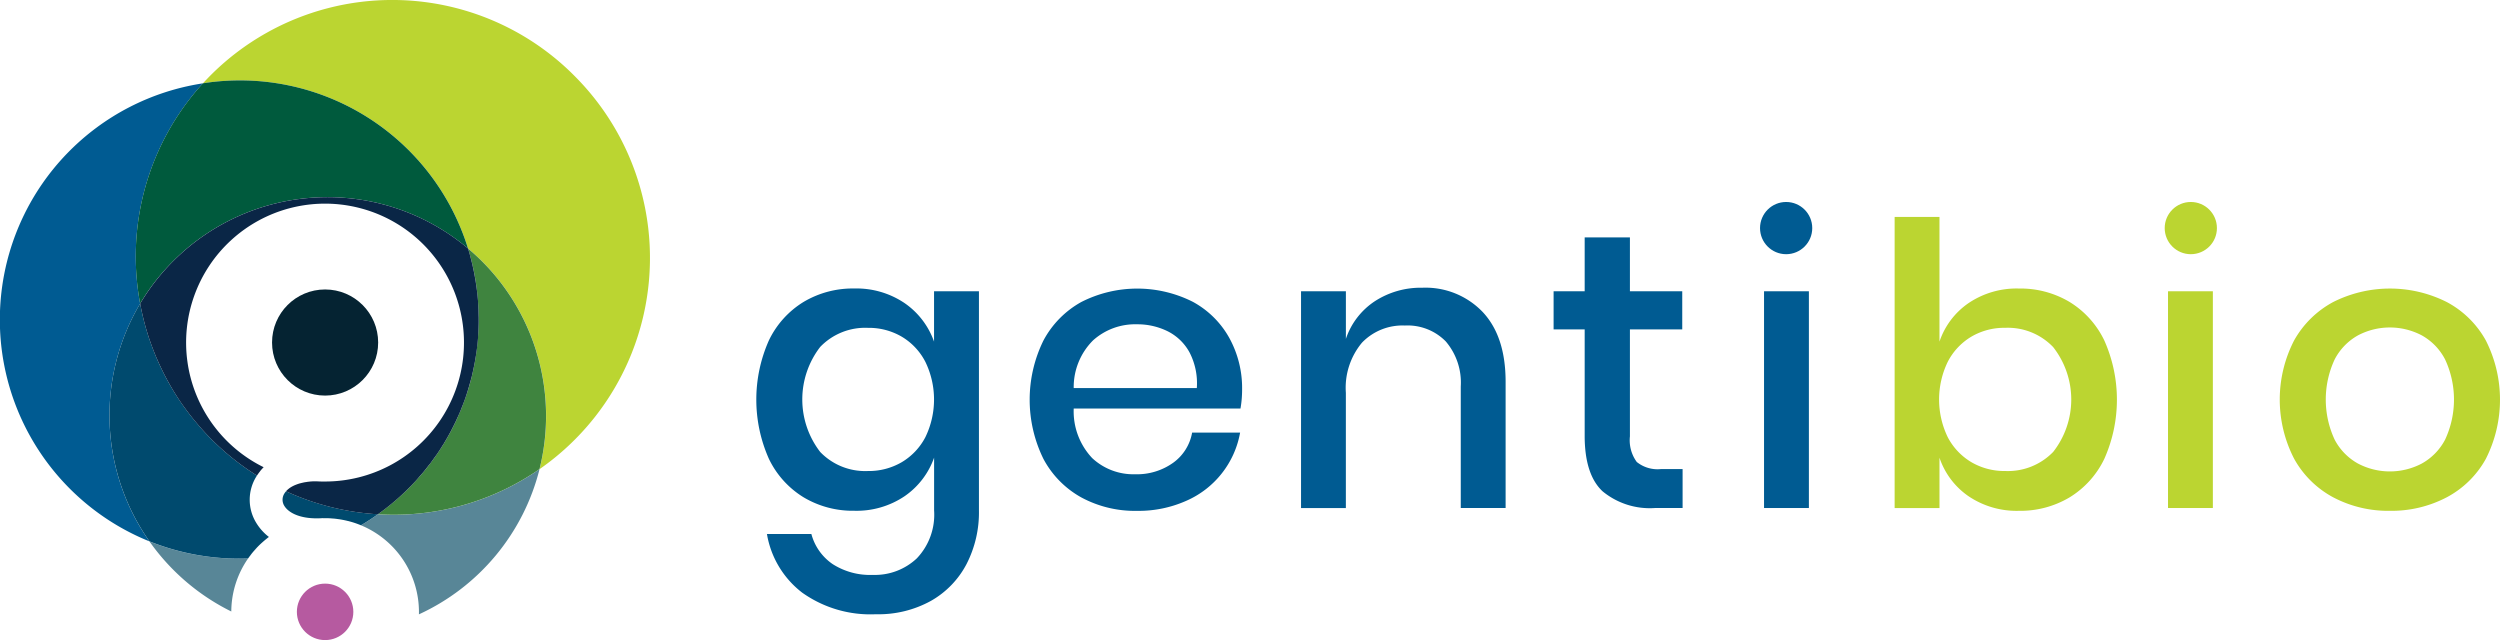 <svg xmlns="http://www.w3.org/2000/svg" width="267.069" height="68.38" viewBox="0 0 267.069 68.38">
  <g id="GentBio-logo-color-RGB" transform="translate(-70.938 -147.748)">
    <g id="Group_180" data-name="Group 180" transform="translate(151.726 170.924)">
      <path id="Path_857" data-name="Path 857" d="M416.753,275.187a8.372,8.372,0,0,1,3.151,4.118v-5.379H424.7v23.406a12.062,12.062,0,0,1-1.325,5.736,9.676,9.676,0,0,1-3.8,3.93,11.585,11.585,0,0,1-5.883,1.43,12.576,12.576,0,0,1-7.879-2.311,9.97,9.97,0,0,1-3.761-6.263h4.747a5.647,5.647,0,0,0,2.27,3.215,7.411,7.411,0,0,0,4.287,1.156,6.533,6.533,0,0,0,4.706-1.765,6.761,6.761,0,0,0,1.848-5.127V291.7a8.372,8.372,0,0,1-3.151,4.118,9.165,9.165,0,0,1-5.379,1.555,10.252,10.252,0,0,1-5.4-1.43,9.774,9.774,0,0,1-3.719-4.118,15.555,15.555,0,0,1,0-12.651,9.758,9.758,0,0,1,3.719-4.118,10.267,10.267,0,0,1,5.4-1.427A9.179,9.179,0,0,1,416.753,275.187Zm-9.012,4.686a9.183,9.183,0,0,0,0,11.218,6.665,6.665,0,0,0,5.1,2.037,6.97,6.97,0,0,0,3.614-.945,6.7,6.7,0,0,0,2.522-2.669,9.21,9.21,0,0,0,0-8.048,6.673,6.673,0,0,0-2.522-2.688,6.97,6.97,0,0,0-3.614-.945A6.663,6.663,0,0,0,407.741,279.873Z" transform="translate(-400.91 -265.986)" fill="#005b92"/>
      <path id="Path_858" data-name="Path 858" d="M542.732,286.465H524.916a7.273,7.273,0,0,0,1.976,5.3,6.453,6.453,0,0,0,4.581,1.724,6.655,6.655,0,0,0,4.054-1.219,5.029,5.029,0,0,0,2.037-3.234h5.127a9.833,9.833,0,0,1-5.756,7.291,12.524,12.524,0,0,1-5.252,1.072,12.063,12.063,0,0,1-5.947-1.43,10.153,10.153,0,0,1-4.054-4.118,14.33,14.33,0,0,1,0-12.651,10.168,10.168,0,0,1,4.054-4.118,13.183,13.183,0,0,1,11.894-.02,9.8,9.8,0,0,1,3.908,3.866,11.094,11.094,0,0,1,1.366,5.484A11.689,11.689,0,0,1,542.732,286.465Zm-5.443-5.989a5.4,5.4,0,0,0-2.353-2.27,7.274,7.274,0,0,0-3.256-.737,6.725,6.725,0,0,0-4.706,1.724,7.047,7.047,0,0,0-2.059,5.085h13.152A7.156,7.156,0,0,0,537.29,280.476Z" transform="translate(-491.001 -266.001)" fill="#005b92"/>
      <path id="Path_859" data-name="Path 859" d="M658.038,275.905q2.435,2.607,2.436,7.438v13.488h-4.791V283.847a6.768,6.768,0,0,0-1.6-4.811,5.707,5.707,0,0,0-4.37-1.7,6,6,0,0,0-4.581,1.829,7.524,7.524,0,0,0-1.724,5.357v12.313H638.62V273.679h4.791v5.085a7.765,7.765,0,0,1,3.109-4.035,9.005,9.005,0,0,1,5.044-1.43A8.45,8.45,0,0,1,658.038,275.905Z" transform="translate(-580.421 -265.737)" fill="#005b92"/>
      <path id="Path_860" data-name="Path 860" d="M762.6,276.08v4.16h-2.94a7.933,7.933,0,0,1-5.609-1.785q-1.913-1.785-1.912-5.947V261.162h-3.32v-4.076h3.32V251.33h4.833v5.756h5.59v4.076h-5.59v11.429a3.919,3.919,0,0,0,.734,2.732,3.538,3.538,0,0,0,2.585.757Z" transform="translate(-663.64 -249.146)" fill="#005b92"/>
      <path id="Path_861" data-name="Path 861" d="M845.431,274.84v23.154H840.64V274.84Z" transform="translate(-732.98 -266.9)" fill="#005b92"/>
      <path id="Path_862" data-name="Path 862" d="M916.3,251.486a9.774,9.774,0,0,1,3.719,4.118,15.529,15.529,0,0,1,0,12.651,9.758,9.758,0,0,1-3.719,4.118,10.266,10.266,0,0,1-5.4,1.43,9.165,9.165,0,0,1-5.379-1.555,8.129,8.129,0,0,1-3.109-4.118v5.379H897.62v-31.1h4.791v13.321a8.126,8.126,0,0,1,3.109-4.118,9.165,9.165,0,0,1,5.379-1.555A10.236,10.236,0,0,1,916.3,251.486ZM905.815,255.2a6.689,6.689,0,0,0-2.522,2.688,9.232,9.232,0,0,0,0,8.048,6.714,6.714,0,0,0,2.522,2.669,6.97,6.97,0,0,0,3.614.945,6.732,6.732,0,0,0,5.127-2.037,9.081,9.081,0,0,0,0-11.2,6.7,6.7,0,0,0-5.127-2.059A6.923,6.923,0,0,0,905.815,255.2Z" transform="translate(-776.009 -242.41)" fill="#bbd531"/>
      <path id="Path_863" data-name="Path 863" d="M1021.7,274.84v23.154h-4.791V274.84Z" transform="translate(-866.093 -266.9)" fill="#bbd531"/>
      <path id="Path_864" data-name="Path 864" d="M1083.467,275.077a10.263,10.263,0,0,1,4.2,4.118,13.978,13.978,0,0,1,0,12.651,10.263,10.263,0,0,1-4.2,4.118,12.7,12.7,0,0,1-6.052,1.43,12.552,12.552,0,0,1-6.03-1.43,10.359,10.359,0,0,1-4.2-4.14,13.774,13.774,0,0,1,0-12.628,10.427,10.427,0,0,1,4.2-4.118,13.5,13.5,0,0,1,12.083,0Zm-9.453,3.572a6.2,6.2,0,0,0-2.5,2.583,10.146,10.146,0,0,0,0,8.552,6.206,6.206,0,0,0,2.5,2.563,7.316,7.316,0,0,0,6.806,0,6.22,6.22,0,0,0,2.5-2.563,10.146,10.146,0,0,0,0-8.552,6.186,6.186,0,0,0-2.5-2.583,7.316,7.316,0,0,0-6.806,0Z" transform="translate(-902.9 -266.001)" fill="#bbd531"/>
    </g>
    <path id="Path_865" data-name="Path 865" d="M181.17,386.975q.253-.308.529-.595Q181.42,386.67,181.17,386.975Z" transform="translate(-83.243 -180.207)" fill="#00598d"/>
    <path id="Path_866" data-name="Path 866" d="M183.9,384.35q-.257.231-.5.477C183.562,384.661,183.731,384.5,183.9,384.35Z" transform="translate(-84.927 -178.674)" fill="#00598d"/>
    <path id="Path_867" data-name="Path 867" d="M179.67,388.83c-.169.206-.328.416-.48.634C179.342,389.246,179.5,389.036,179.67,388.83Z" transform="translate(-81.748 -182.057)" fill="#00598d"/>
    <path id="Path_868" data-name="Path 868" d="M186.516,382.01c-.2.147-.382.3-.566.46C186.134,382.311,186.32,382.157,186.516,382.01Z" transform="translate(-86.853 -176.907)" fill="#00598d"/>
    <path id="Path_869" data-name="Path 869" d="M183.32,386.322l.022-.022Z" transform="translate(-84.867 -180.147)" fill="#618693"/>
    <path id="Path_870" data-name="Path 870" d="M185.565,383.89l-.125.11Z" transform="translate(-86.468 -178.327)" fill="#618693"/>
    <path id="Path_871" data-name="Path 871" d="M181.155,388.81l0,0S181.152,388.812,181.155,388.81Z" transform="translate(-83.228 -182.042)" fill="#618693"/>
    <circle id="Ellipse_233" data-name="Ellipse 233" cx="2.789" cy="2.789" r="2.789" transform="translate(258.958 169.325)" fill="#005b92"/>
    <circle id="Ellipse_234" data-name="Ellipse 234" cx="2.789" cy="2.789" r="2.789" transform="translate(302.188 169.325)" fill="#bbd531"/>
    <g id="Group_184" data-name="Group 184" transform="translate(70.938 147.748)">
      <g id="Group_181" data-name="Group 181" transform="translate(30.185 50.118)">
        <path id="Path_872" data-name="Path 872" d="M230.259,357.271q-.885.632-1.809,1.178a10.027,10.027,0,0,1,6.192,9.262c0,.086,0,.169-.007.252a23.311,23.311,0,0,0,12.888-15.513A27.314,27.314,0,0,1,230.259,357.271Z" transform="translate(-220.071 -352.45)" fill="#588697"/>
        <path id="Path_873" data-name="Path 873" d="M194.6,362.1a1.561,1.561,0,0,0-.179.24,1.228,1.228,0,0,0,0,1.329c.451.739,1.768,1.469,4.123,1.3v.007c.076,0,.152,0,.228,0,.171,0,.34,0,.509.012.093,0,.184.015.274.02s.152.01.225.017c.125.012.247.029.37.047l.122.015c.144.022.286.047.428.076a.411.411,0,0,1,.054.01c.157.032.311.066.465.105l.01,0a10.031,10.031,0,0,1,1.374.455q.925-.547,1.809-1.178A27.473,27.473,0,0,1,194.6,362.1Z" transform="translate(-194.226 -359.737)" fill="#004a6e"/>
      </g>
      <path id="Path_874" data-name="Path 874" d="M85.91,207.641a27.434,27.434,0,0,1,6.708-23.531A25.539,25.539,0,0,0,86.9,233.04,23.378,23.378,0,0,1,85.91,207.641Z" transform="translate(-70.938 -175.207)" fill="#005b92"/>
      <path id="Path_875" data-name="Path 875" d="M136.13,383.96a23.575,23.575,0,0,0,2.417,2.9,23.316,23.316,0,0,0,6.331,4.591,9.992,9.992,0,0,1,1.795-5.665l0,0A25.57,25.57,0,0,1,136.13,383.96Z" transform="translate(-120.169 -326.127)" fill="#588697"/>
      <path id="Path_876" data-name="Path 876" d="M199.324,156a27.425,27.425,0,0,0-38.823-.4c-.348.343-.683.693-1.011,1.048a25.5,25.5,0,0,1,28.32,17.643c.568.48,1.121.987,1.653,1.528a23.366,23.366,0,0,1,5.986,22.047A27.479,27.479,0,0,0,199.324,156Z" transform="translate(-137.81 -147.748)" fill="#bbd531"/>
      <path id="Path_877" data-name="Path 877" d="M247.132,257.7c-.531-.541-1.085-1.05-1.653-1.528h0a25.591,25.591,0,0,1,.842,3.663.009.009,0,0,0,0,.007q.169,1.113.242,2.235h0c0,.01,0,.02,0,.032a25.637,25.637,0,0,1-.015,3.469c0,.007,0,.015,0,.022h0q-.055.727-.149,1.454h0c-.012.1-.027.206-.042.308h0q-.048.327-.1.654h0c-.022.127-.047.255-.069.382h0c-.071.384-.152.769-.242,1.151-.024.113-.051.225-.078.335h0c-.069.277-.144.553-.223.83-.022.076-.042.152-.064.228h0q-.3,1.032-.7,2.039c-.051.132-.1.264-.154.394h0c-.118.286-.242.57-.37.854-.061.137-.12.274-.184.409h0c-.049.1-.1.206-.152.311h0q-.187.386-.389.764h0q-.268.507-.563,1c-.017.027-.032.056-.049.083h0c-.044.076-.088.152-.132.225h0c-.189.309-.387.615-.59.918h0c-.061.091-.122.179-.184.267h0c-.164.24-.335.475-.509.71h0c-.059.081-.118.162-.179.242h0c-.215.284-.438.563-.666.84l-.184.218h0c-.206.242-.416.48-.632.717h0c-.073.078-.144.159-.218.237-.267.284-.536.566-.818.84a25.962,25.962,0,0,1-3.056,2.551,27.314,27.314,0,0,0,17.263-4.821A23.372,23.372,0,0,0,247.132,257.7Z" transform="translate(-195.482 -229.625)" fill="#3f843f"/>
      <path id="Path_878" data-name="Path 878" d="M128.562,293.6c-.088-.1-.171-.2-.257-.3-.189-.215-.372-.431-.551-.651-.093-.113-.186-.228-.277-.34-.176-.223-.348-.448-.517-.676-.076-.1-.154-.2-.23-.308-.223-.309-.438-.622-.649-.935-.093-.14-.179-.282-.269-.421-.12-.189-.24-.377-.355-.568-.1-.171-.2-.345-.3-.519s-.179-.316-.264-.477c-.105-.191-.211-.384-.308-.578-.059-.113-.113-.228-.171-.343-.233-.465-.453-.938-.656-1.413-.022-.051-.044-.1-.066-.149-.11-.262-.213-.524-.316-.788-.029-.073-.056-.149-.086-.223-.1-.274-.2-.551-.3-.83a.6.6,0,0,0-.024-.071,27.686,27.686,0,0,1-.989-3.812,23.383,23.383,0,0,0,.989,25.4,25.655,25.655,0,0,0,10.54,1.831l0,0c.152-.218.311-.428.48-.634l0,0q.253-.308.529-.595l.022-.022c.159-.166.328-.323.5-.477l.125-.11c.184-.159.37-.316.566-.46a5.513,5.513,0,0,1-1.337-1.484,4.7,4.7,0,0,1,0-4.973c.02-.034.044-.066.064-.1a27.728,27.728,0,0,1-5.046-4.064C129.118,294.212,128.836,293.908,128.562,293.6Z" transform="translate(-107.004 -247.771)" fill="#004a6e"/>
      <circle id="Ellipse_235" data-name="Ellipse 235" cx="3.016" cy="3.016" r="3.016" transform="translate(31.714 62.347)" fill="#b65aa0"/>
      <g id="Group_182" data-name="Group 182" transform="translate(29.062 30.923)">
        <circle id="Ellipse_236" data-name="Ellipse 236" cx="5.668" cy="5.668" r="5.668" fill="#052332"/>
      </g>
      <g id="Group_183" data-name="Group 183" transform="translate(14.511 8.597)">
        <path id="Path_879" data-name="Path 879" d="M196.21,361.63v0Z" transform="translate(-180.05 -317.862)" fill="#c1d840"/>
        <path id="Path_880" data-name="Path 880" d="M165.693,200.807h0s0,0,0,.007c.083.272.162.546.237.82-.076-.277-.154-.551-.24-.828a25.5,25.5,0,0,0-28.32-17.643,27.434,27.434,0,0,0-6.708,23.531,23.305,23.305,0,0,1,35.028-5.888Z" transform="translate(-130.205 -182.861)" fill="#005a3d"/>
        <path id="Path_881" data-name="Path 881" d="M271.439,326.1c-.02.047-.039.093-.059.142.059-.137.115-.277.171-.414.027-.066.051-.135.078-.2-.027.066-.051.135-.078.2C271.515,325.921,271.475,326.012,271.439,326.1Z" transform="translate(-236.816 -290.676)" fill="#c1d840"/>
        <path id="Path_882" data-name="Path 882" d="M264.58,341.035c.02-.032.037-.064.056-.1-.02.032-.037.064-.056.1Z" transform="translate(-231.681 -302.237)" fill="#c1d840"/>
        <path id="Path_883" data-name="Path 883" d="M184.45,353.31Z" transform="translate(-171.169 -311.579)" fill="#c1d840"/>
        <path id="Path_884" data-name="Path 884" d="M204.381,357.957c.039,0,.078-.012.12-.017-.039,0-.078.01-.12.017-.059.007-.115.017-.171.027a.009.009,0,0,0,.007,0C204.274,357.972,204.328,357.964,204.381,357.957Z" transform="translate(-186.091 -315.075)" fill="#c1d840"/>
        <path id="Path_885" data-name="Path 885" d="M258.006,350.07h0c-.064.083-.132.164-.2.247C257.874,350.234,257.942,350.153,258.006,350.07Z" transform="translate(-226.568 -309.132)" fill="#c1d840"/>
        <path id="Path_886" data-name="Path 886" d="M276.292,310.682c-.029.122-.064.245-.1.367-.015.059-.032.12-.047.179.049-.181.1-.362.142-.546.039-.162.076-.323.113-.482-.012.049-.022.1-.034.147C276.343,310.46,276.321,310.572,276.292,310.682Z" transform="translate(-240.418 -279.023)" fill="#c1d840"/>
        <path id="Path_887" data-name="Path 887" d="M275.1,314.922c-.049.167-.1.333-.149.5.051-.167.1-.333.149-.5s.1-.34.144-.512c-.024.1-.054.189-.081.284C275.141,314.767,275.121,314.846,275.1,314.922Z" transform="translate(-239.512 -282.203)" fill="#c1d840"/>
        <path id="Path_888" data-name="Path 888" d="M267.522,333.392c-.01.02-.022.039-.032.059.01-.02.02-.039.032-.059q.2-.378.389-.764c.012-.027.025-.051.039-.078-.012.027-.025.051-.039.078Q267.724,333.01,267.522,333.392Z" transform="translate(-233.878 -295.901)" fill="#c1d840"/>
        <path id="Path_889" data-name="Path 889" d="M279.316,277.247v.017a.04.04,0,0,0,0-.017c-.022-.328-.051-.659-.086-.987.034.328.066.656.086.987Z" transform="translate(-242.744 -253.393)" fill="#c1d840"/>
        <path id="Path_890" data-name="Path 890" d="M276.524,261.062c-.049-.208-.1-.414-.154-.622l.029.118Z" transform="translate(-240.584 -241.446)" fill="#c1d840"/>
        <path id="Path_891" data-name="Path 891" d="M260.567,343.069c-.091.13-.184.257-.277.384.093-.127.186-.255.277-.384.061-.088.125-.179.184-.267.164-.245.321-.492.475-.742-.154.25-.311.5-.475.742C260.689,342.89,260.628,342.978,260.567,343.069Z" transform="translate(-228.441 -303.083)" fill="#c1d840"/>
        <path id="Path_892" data-name="Path 892" d="M270.2,328.781c.1-.213.2-.426.289-.641-.064.147-.132.294-.2.441C270.261,328.647,270.229,328.713,270.2,328.781Z" transform="translate(-235.925 -292.571)" fill="#c1d840"/>
        <path id="Path_893" data-name="Path 893" d="M278.062,268.043c.017.11.032.218.049.328.037.25.069.5.1.747l.022.186q-.114-1.047-.311-2.084c.02.1.037.2.054.3C278,267.693,278.033,267.869,278.062,268.043Z" transform="translate(-241.755 -246.566)" fill="#c1d840"/>
        <path id="Path_894" data-name="Path 894" d="M277.347,264.536c-.044-.215-.088-.431-.137-.646l.044.208C277.286,264.245,277.318,264.389,277.347,264.536Z" transform="translate(-241.218 -244.052)" fill="#c1d840"/>
        <path id="Path_895" data-name="Path 895" d="M279.77,285.18c0,.069,0,.135,0,.2C279.772,285.315,279.772,285.246,279.77,285.18Z" transform="translate(-243.152 -260.129)" fill="#c1d840"/>
        <path id="Path_896" data-name="Path 896" d="M198.263,359.96l-.064.034-.029.017.029-.017A.522.522,0,0,0,198.263,359.96Z" transform="translate(-181.53 -316.6)" fill="#c1d840"/>
        <path id="Path_897" data-name="Path 897" d="M203.623,358.11c-.039.007-.078.012-.115.02s-.051.01-.078.017l.078-.017C203.545,358.125,203.584,358.117,203.623,358.11Z" transform="translate(-185.502 -315.203)" fill="#c1d840"/>
        <path id="Path_898" data-name="Path 898" d="M279.52,294.5c0-.01,0-.022,0-.032,0,.01,0,.02,0,.029S279.522,294.5,279.52,294.5Z" transform="translate(-242.963 -267.145)" fill="#c1d840"/>
        <path id="Path_899" data-name="Path 899" d="M199.228,359.091c.044-.02.093-.037.14-.054.024-.01.047-.02.071-.027-.073.027-.144.054-.211.081-.027.012-.051.024-.078.034l-.12.054h0c.039-.02.078-.037.12-.056A.524.524,0,0,0,199.228,359.091Z" transform="translate(-182.179 -315.883)" fill="#c1d840"/>
        <path id="Path_900" data-name="Path 900" d="M278.04,306.1Z" transform="translate(-241.845 -275.927)" fill="#c1d840"/>
        <path id="Path_901" data-name="Path 901" d="M253.98,354.439c.093-.108.191-.213.282-.321l.076-.088-.076.088C254.171,354.226,254.073,354.334,253.98,354.439Z" transform="translate(-223.676 -312.122)" fill="#c1d840"/>
        <path id="Path_902" data-name="Path 902" d="M278.313,296.114h0c-.015.1-.027.206-.042.308-.029.2-.061.4-.1.607l-.007.047c-.015.088-.032.179-.049.267.017-.088.034-.179.049-.267q.055-.327.1-.654c.015-.1.027-.2.042-.308.064-.482.115-.967.149-1.454h0v.012C278.426,295.157,278.375,295.637,278.313,296.114Z" transform="translate(-241.906 -267.288)" fill="#c1d840"/>
        <path id="Path_903" data-name="Path 903" d="M248.817,358.62c-.164.169-.328.338-.5.5q.422-.411.818-.842h0C249.032,358.4,248.925,358.508,248.817,358.62Z" transform="translate(-219.402 -315.332)" fill="#c1d840"/>
        <path id="Path_904" data-name="Path 904" d="M202.569,358.33c-.037.007-.071.015-.108.025l-.061.015.061-.015C202.5,358.347,202.535,358.337,202.569,358.33Z" transform="translate(-184.724 -315.369)" fill="#c1d840"/>
        <path id="Path_905" data-name="Path 905" d="M279.742,286c0,.37,0,.737-.012,1.107.015-.367.017-.737.012-1.107Z" transform="translate(-243.121 -260.748)" fill="#00598d"/>
        <path id="Path_906" data-name="Path 906" d="M264.81,338.252c.024-.044.051-.086.076-.13.017-.027.032-.056.047-.083.13-.218.257-.438.379-.659q-.206.375-.426.742C264.861,338.166,264.834,338.21,264.81,338.252Z" transform="translate(-231.854 -299.549)" fill="#00598d"/>
        <path id="Path_907" data-name="Path 907" d="M251.67,356.342l.118-.127c.034-.037.066-.073.1-.108.12-.13.233-.264.348-.4-.115.132-.23.267-.348.4Z" transform="translate(-221.931 -313.391)" fill="#00598d"/>
        <path id="Path_908" data-name="Path 908" d="M258.61,348.318h0c.061-.081.12-.162.179-.242.081-.108.154-.218.233-.326-.078.108-.154.218-.233.326C258.73,348.156,258.671,348.237,258.61,348.318Z" transform="translate(-227.172 -307.38)" fill="#00598d"/>
        <path id="Path_909" data-name="Path 909" d="M269.36,331.191c.037-.076.076-.154.113-.233v0c.032-.069.061-.137.093-.206-.032.069-.061.137-.093.206S269.4,331.112,269.36,331.191Z" transform="translate(-235.29 -294.542)" fill="#00598d"/>
        <path id="Path_910" data-name="Path 910" d="M183.06,353.783c.105-.164.22-.321.34-.473,0,0,0,0,0,.007A5.207,5.207,0,0,0,183.06,353.783Z" transform="translate(-170.119 -311.579)" fill="#00598d"/>
        <path id="Path_911" data-name="Path 911" d="M196.034,361.64l-.044.044.051-.054A.034.034,0,0,1,196.034,361.64Z" transform="translate(-179.884 -317.862)" fill="#00598d"/>
        <path id="Path_912" data-name="Path 912" d="M196.21,361.449h0c.02-.02.044-.039.066-.059A.8.8,0,0,0,196.21,361.449Z" transform="translate(-180.05 -317.68)" fill="#00598d"/>
        <path id="Path_913" data-name="Path 913" d="M255.484,353.714l.029-.034-.073.086Z" transform="translate(-224.778 -311.858)" fill="#00598d"/>
        <path id="Path_914" data-name="Path 914" d="M255.777,351.672c.162-.2.316-.394.47-.592-.166.213-.333.428-.507.639C255.752,351.7,255.764,351.687,255.777,351.672Z" transform="translate(-225.005 -309.895)" fill="#00598d"/>
        <path id="Path_915" data-name="Path 915" d="M198.56,359.907h0l.032-.017Z" transform="translate(-181.825 -316.548)" fill="#00598d"/>
        <path id="Path_916" data-name="Path 916" d="M198.773,359.71l-.083.044.083-.044Z" transform="translate(-181.923 -316.412)" fill="#00598d"/>
        <path id="Path_917" data-name="Path 917" d="M267.019,336.235s0,0,0,0c-.051.093-.1.189-.152.282C266.919,336.419,266.968,336.328,267.019,336.235Z" transform="translate(-233.41 -298.68)" fill="#00598d"/>
        <path id="Path_918" data-name="Path 918" d="M278.04,305.753c.007-.037.015-.076.02-.113-.007.037-.012.073-.02.113Z" transform="translate(-241.845 -275.58)" fill="#00598d"/>
        <path id="Path_919" data-name="Path 919" d="M277.4,306.1h0c-.061.335-.132.671-.208,1C277.266,306.771,277.334,306.435,277.4,306.1Z" transform="translate(-241.203 -275.927)" fill="#00598d"/>
        <path id="Path_920" data-name="Path 920" d="M203.156,358.272l-.066.015.081-.017A.036.036,0,0,0,203.156,358.272Z" transform="translate(-185.245 -315.324)" fill="#00598d"/>
        <path id="Path_921" data-name="Path 921" d="M264.225,341.33h0c-.037.059-.076.118-.115.176C264.147,341.45,264.188,341.391,264.225,341.33Z" transform="translate(-231.326 -302.532)" fill="#00598d"/>
        <path id="Path_922" data-name="Path 922" d="M272.476,324.158c.029-.073.059-.147.086-.218-.051.137-.108.274-.162.411C272.427,324.285,272.451,324.222,272.476,324.158Z" transform="translate(-237.586 -289.399)" fill="#00598d"/>
        <path id="Path_923" data-name="Path 923" d="M202.074,358.51l-.054.015c.032-.01.064-.017.1-.025Z" transform="translate(-184.437 -315.498)" fill="#00598d"/>
        <path id="Path_924" data-name="Path 924" d="M279.192,275.843c0-.034-.007-.069-.012-.1l.015.127A.084.084,0,0,1,279.192,275.843Z" transform="translate(-242.706 -253)" fill="#00598d"/>
        <path id="Path_925" data-name="Path 925" d="M279.52,294.607a.042.042,0,0,1,0-.017.048.048,0,0,0,0,.017Z" transform="translate(-242.963 -267.235)" fill="#00598d"/>
        <path id="Path_926" data-name="Path 926" d="M277.79,266.628c-.007-.034-.015-.066-.02-.1.012.056.022.115.034.171Z" transform="translate(-241.641 -246.045)" fill="#00598d"/>
        <path id="Path_927" data-name="Path 927" d="M279.642,281.752c-.007-.37-.02-.742-.042-1.112.025.37.037.739.042,1.112Z" transform="translate(-243.023 -256.701)" fill="#00598d"/>
        <path id="Path_928" data-name="Path 928" d="M279.59,280.372v-.012c0,.022,0,.044,0,.066A.368.368,0,0,1,279.59,280.372Z" transform="translate(-243.016 -256.489)" fill="#00598d"/>
        <path id="Path_929" data-name="Path 929" d="M196.872,360.307c.024-.017.051-.034.076-.054l.083-.051.051-.032-.051.032-.083.051c-.024.02-.051.037-.076.054a.778.778,0,0,0-.071.054c-.024.02-.049.037-.071.056.022-.02.047-.037.071-.056S196.848,360.324,196.872,360.307Z" transform="translate(-180.443 -316.759)" fill="#00598d"/>
        <path id="Path_930" data-name="Path 930" d="M276.142,259.584a.3.3,0,0,1-.012-.044c.02.073.039.147.056.22C276.172,259.7,276.159,259.643,276.142,259.584Z" transform="translate(-240.403 -240.767)" fill="#00598d"/>
        <path id="Path_931" data-name="Path 931" d="M200.923,358.7l-.069.022c-.034.012-.071.022-.105.034l-.059.02.059-.02C200.805,358.737,200.864,358.717,200.923,358.7Z" transform="translate(-183.433 -315.649)" fill="#00598d"/>
        <path id="Path_932" data-name="Path 932" d="M277.02,263.053a.823.823,0,0,1-.02-.083l.051.223C277.039,263.149,277.029,263.1,277.02,263.053Z" transform="translate(-241.06 -243.357)" fill="#00598d"/>
      </g>
      <path id="Path_933" data-name="Path 933" d="M168.232,246.375c-.007-.372-.02-.742-.042-1.114,0-.022,0-.044,0-.066v-.02c-.022-.328-.051-.656-.086-.984l-.015-.127-.022-.186c-.029-.25-.061-.5-.1-.747-.017-.11-.032-.22-.049-.328-.027-.176-.059-.35-.091-.524-.017-.1-.037-.2-.054-.3-.012-.056-.022-.115-.034-.171-.029-.147-.061-.291-.093-.438l-.044-.208-.051-.223c-.039-.169-.083-.335-.125-.5l-.029-.118c-.02-.073-.037-.147-.056-.22-.073-.274-.152-.548-.237-.82,0,0,0,0,0-.007h0a23.3,23.3,0,0,0-35.028,5.888,27.688,27.688,0,0,0,.989,3.812.605.605,0,0,0,.024.071c.1.277.193.553.3.83.027.073.056.149.086.223.1.264.206.526.316.788.022.051.044.1.066.149.206.475.424.948.656,1.413.056.115.113.23.171.343.1.193.206.384.308.578l.264.477c.1.174.2.345.3.519.115.191.235.379.355.568.088.14.176.282.269.421q.312.474.649.935c.076.1.154.206.23.309.169.228.34.453.517.676.091.115.184.228.277.34.179.218.362.436.551.651l.257.3c.274.306.556.61.847.906a27.731,27.731,0,0,0,5.046,4.064,5.21,5.21,0,0,1,.335-.465s0,0,0-.007h0a5.645,5.645,0,0,1,.379-.424,14.842,14.842,0,1,1,6.559,1.528c-.076,0-.152,0-.225,0v0l-.1,0c-.171,0-.34-.007-.509-.017-.118,0-.23,0-.34,0-.037,0-.071,0-.108,0-.073,0-.144.007-.215.012-.042,0-.081.007-.122.012-.064,0-.125.012-.186.02-.042,0-.081.01-.12.017-.056.007-.11.017-.162.024a.009.009,0,0,0-.007,0c-.039.007-.078.012-.115.02s-.051.01-.078.017-.054.01-.081.017-.071.015-.108.024l-.061.015-.1.025c-.032.007-.064.017-.093.024-.059.017-.118.037-.174.056l-.059.02-.071.027-.14.054-.078.034c-.042.017-.081.037-.12.056l-.086.044c-.012,0-.022.012-.034.017l-.064.034-.029.017-.051.032-.083.051a.847.847,0,0,0-.076.054.778.778,0,0,0-.071.054c-.024.02-.049.037-.071.056s-.042.037-.061.054l-.066.059h0c-.017.017-.034.034-.051.054l-.059.061h0a27.449,27.449,0,0,0,9.815,2.458,25.342,25.342,0,0,0,3.056-2.551c.169-.164.333-.333.5-.5.108-.113.215-.225.321-.338h0c.073-.078.147-.157.218-.237.12-.13.233-.264.348-.4.093-.108.191-.213.282-.321l.076-.088c.024-.027.049-.056.073-.086.174-.211.34-.424.507-.639.064-.083.132-.164.2-.247s.12-.162.179-.242c.081-.108.154-.218.233-.326.093-.127.186-.255.277-.384.061-.088.125-.179.184-.267.164-.245.321-.492.475-.742.037-.059.078-.118.115-.176.02-.032.037-.064.056-.1s.051-.086.076-.13q.22-.367.426-.742c.051-.093.1-.189.152-.282.01-.02.022-.039.032-.059q.2-.378.389-.764c.012-.027.024-.051.039-.078.037-.078.076-.154.113-.233s.061-.137.093-.206.061-.135.091-.2c.066-.147.135-.291.2-.441.02-.047.039-.093.059-.142.039-.091.076-.181.113-.274.027-.066.054-.135.078-.2.054-.137.11-.274.162-.411s.108-.279.159-.421c.108-.3.208-.6.3-.9.051-.166.1-.333.149-.5.022-.076.044-.152.064-.228l.081-.284c.017-.059.032-.12.047-.179.032-.122.066-.245.1-.367s.051-.225.078-.335c.012-.049.022-.1.034-.147.076-.333.144-.668.208-1h0c.007-.037.015-.076.02-.113.017-.088.034-.179.049-.267l.007-.047c.034-.2.066-.4.1-.607.015-.1.027-.206.042-.309h0q.1-.72.149-1.442v-.012a.042.042,0,0,1,0-.017v0c0-.01,0-.02,0-.029.017-.255.032-.509.042-.761l.007-.2c.012-.37.015-.737.012-1.107C168.234,246.51,168.234,246.442,168.232,246.375Z" transform="translate(-117.103 -212.728)" fill="#0a2646"/>
    </g>
  </g>
</svg>
